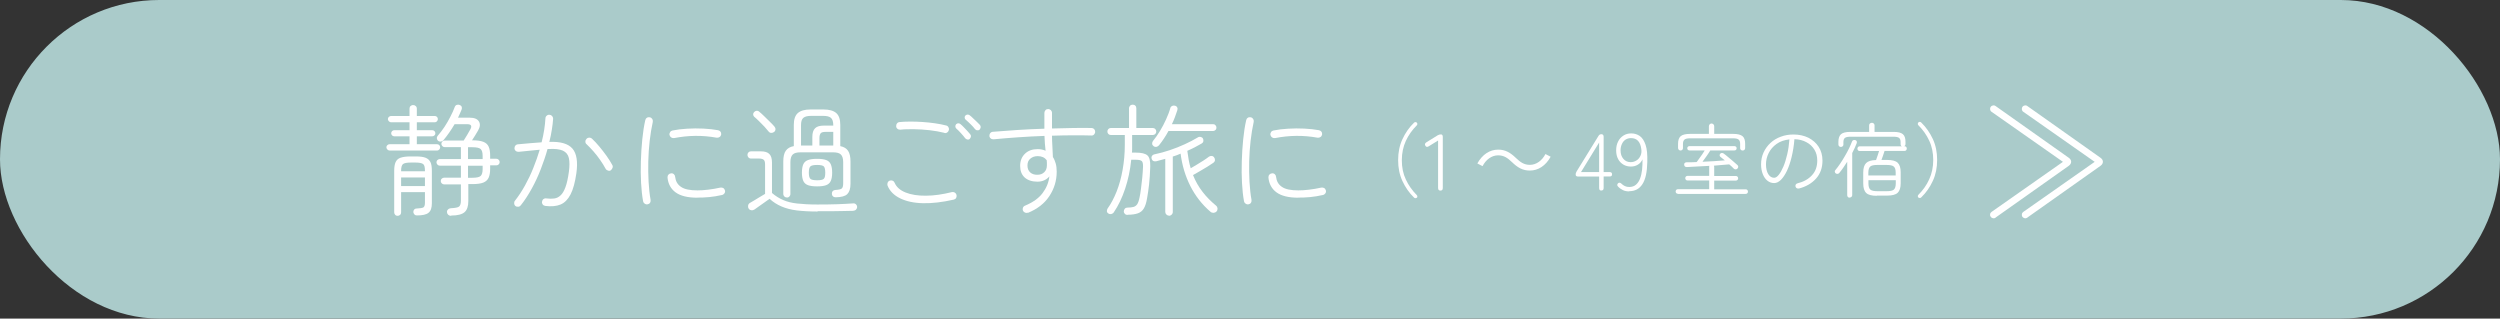 <?xml version="1.0" encoding="UTF-8"?><svg id="b" xmlns="http://www.w3.org/2000/svg" width="249.62" height="31.81" viewBox="0 0 249.62 31.81"><rect x="0" y="0" width="249.62" height="31.81" fill="#333333" stroke="none"/><g id="c"><rect y="0" width="249.62" height="31.81" rx="15.9" ry="15.9" fill="#aacbca"/><path d="M38.9,15.03c-.08,0-.15-.03-.22-.1-.06-.06-.1-.14-.1-.22,0-.09.03-.16.1-.22.06-.06.14-.09.22-.09h1.99v-.79h-1.52c-.09,0-.16-.03-.22-.09s-.09-.13-.09-.21c0-.09.03-.16.09-.22s.13-.09.22-.09h1.52v-.79h-1.84c-.08,0-.15-.03-.22-.1s-.1-.14-.1-.22c0-.09.03-.16.1-.22s.14-.09.22-.09h1.84v-.73c0-.11.03-.2.1-.26.07-.06.15-.1.26-.1s.19.03.26.1c.07.06.11.15.11.26v.73h1.79c.09,0,.16.03.22.09s.09.13.09.22c0,.08-.03.15-.09.22s-.13.1-.22.1h-1.79v.79h1.54c.09,0,.16.03.22.09s.09.13.09.22c0,.08-.03.15-.09.21s-.13.09-.22.09h-1.54v.79h2.02c.09,0,.16.03.22.09.06.06.09.13.09.22,0,.08-.03.15-.09.22-.06.06-.13.1-.22.1h-4.74ZM39.7,21.55c-.1,0-.18-.03-.24-.1-.06-.06-.1-.15-.1-.25v-4.15c0-.37.05-.66.14-.86s.25-.36.49-.44.56-.13.97-.13h.56c.42,0,.74.04.97.13.23.09.39.24.49.44s.14.5.14.86v3.25c0,.46-.11.77-.34.95-.22.18-.61.26-1.16.26-.1,0-.18-.03-.24-.1s-.1-.14-.11-.23c0-.1.02-.18.08-.25s.14-.11.25-.11c.34-.02.57-.05.67-.11s.16-.21.16-.46v-1.07h-2.38v2.02c0,.1-.03.19-.1.25-.07.06-.15.1-.25.1ZM40.05,17.1h2.38v-.05c0-.34-.05-.57-.18-.67-.13-.1-.39-.15-.79-.15h-.42c-.41,0-.67.05-.8.15-.12.1-.19.32-.19.67v.05ZM40.05,18.58h2.38v-.86h-2.38v.86ZM45.03,21.55c-.1,0-.19-.03-.27-.1s-.12-.15-.13-.26.02-.19.1-.27c.07-.08.17-.12.29-.13.42-.02.69-.07.81-.16.12-.09.19-.29.19-.58v-1.64h-1.68c-.09,0-.16-.03-.23-.1s-.1-.14-.1-.23c0-.1.03-.18.1-.24.06-.06.14-.1.23-.1h1.68v-1.2h-2.11c-.09,0-.16-.03-.23-.1-.06-.07-.1-.15-.1-.23s.03-.17.1-.23.14-.1.23-.1h2.11v-1.19h-1.62c-.09,0-.16-.03-.23-.1s-.1-.15-.1-.23.03-.16.1-.23.14-.1.23-.1h1.9c.1-.16.22-.34.34-.55s.23-.39.32-.56c.19-.34.09-.52-.3-.52h-1.27c-.34.58-.7,1.1-1.1,1.58-.06.08-.15.13-.25.15s-.2,0-.29-.07c-.08-.06-.12-.15-.13-.25s.03-.19.09-.26c.23-.26.45-.55.67-.88s.41-.67.59-1.02c.18-.35.33-.67.44-.98.04-.1.11-.17.2-.2.1-.03.19-.03.29.01.1.04.17.1.2.19.03.08.03.17-.01.27-.06.13-.11.26-.17.4-.06.14-.12.28-.19.41h1.18c.46,0,.76.13.91.38s.12.55-.09.91c-.1.17-.2.33-.3.5-.1.16-.2.32-.3.47h.06c.46,0,.81.05,1.07.15.26.1.43.26.53.48.1.22.15.52.15.89v.32h.62c.09,0,.16.03.23.1s.1.15.1.23-.03.17-.1.23c-.06.07-.14.1-.23.1h-.62v.34c0,.37-.05.66-.15.89-.1.22-.28.39-.53.49-.26.1-.61.15-1.07.15h-.43v1.7c0,.51-.12.88-.37,1.1s-.69.34-1.33.34ZM46.73,15.88h1.46v-.32c0-.34-.07-.56-.2-.68-.13-.12-.41-.18-.83-.18h-.43v1.19ZM46.73,17.75h.43c.42,0,.7-.06.83-.18s.2-.35.2-.68v-.34h-1.46v1.2Z" fill="#fff"/><path d="M51.48,20.58c-.08-.06-.13-.15-.14-.26-.01-.11.01-.2.08-.28.36-.46.69-.96,1-1.52.31-.56.59-1.14.83-1.75.25-.61.46-1.22.64-1.82-.33.03-.67.07-1.02.1-.35.04-.71.07-1.08.11-.1,0-.2-.02-.28-.08s-.13-.15-.14-.25c0-.1.02-.2.08-.28s.15-.13.25-.14c.42-.04.82-.08,1.22-.11.4-.04.79-.07,1.16-.09.22-.87.34-1.67.38-2.39,0-.11.05-.2.13-.27.08-.07.17-.1.28-.09s.19.05.26.13c.07.08.1.17.1.27-.02.34-.07.7-.13,1.09-.06.39-.14.79-.25,1.22,1.12-.05,1.89.18,2.31.67s.55,1.31.39,2.45c-.13.91-.32,1.62-.58,2.12s-.59.84-1,1.01-.92.22-1.53.14c-.1-.02-.19-.06-.25-.14-.06-.08-.09-.17-.07-.28.02-.11.06-.2.14-.26s.17-.09.28-.07c.29.04.55.04.79.01.24-.03.45-.13.64-.31.19-.17.35-.44.49-.82.14-.37.25-.88.34-1.52.08-.58.08-1.04,0-1.39-.08-.35-.28-.59-.6-.74-.32-.14-.79-.2-1.41-.16h-.12c-.18.66-.41,1.32-.67,2-.26.68-.56,1.32-.9,1.94-.34.62-.7,1.18-1.1,1.68-.06.08-.14.13-.24.14s-.2,0-.29-.07ZM60.99,17.01c-.09.05-.18.06-.29.02-.1-.03-.18-.09-.23-.18-.15-.28-.33-.57-.54-.87-.21-.3-.43-.59-.67-.86-.24-.27-.47-.51-.69-.72-.08-.06-.12-.15-.12-.26s.04-.2.11-.27c.07-.08.16-.12.26-.13.1,0,.2.03.28.1.24.22.49.49.74.79.25.3.49.61.72.93s.42.63.58.92c.05.09.06.18.02.28-.03.1-.09.18-.18.23Z" fill="#fff"/><path d="M64.66,20.4c-.1.02-.2,0-.29-.07-.09-.06-.14-.14-.16-.25-.1-.53-.16-1.14-.2-1.82s-.04-1.41-.02-2.15c.02-.75.07-1.48.14-2.19.07-.71.17-1.35.3-1.92.02-.1.07-.18.16-.24.09-.06.18-.07.29-.05.11.02.19.08.25.17.05.09.07.18.05.29-.13.58-.23,1.21-.31,1.89-.08.68-.12,1.36-.14,2.06s0,1.38.03,2.03c.04.66.1,1.26.2,1.8.02.1,0,.2-.05.29-.06.09-.14.14-.25.16ZM69.64,19.74c-.98,0-1.7-.18-2.18-.53s-.75-.85-.81-1.48c0-.11.02-.21.09-.29.07-.08.15-.12.26-.13.1-.02.2.01.28.08.08.07.12.15.13.26.05.44.24.78.59,1.01.34.24.89.35,1.64.35.31,0,.67-.02,1.06-.07s.81-.11,1.23-.21c.1-.02.2,0,.29.05.09.06.14.14.17.25.02.1,0,.2-.06.28-.06.08-.14.14-.24.16-.44.1-.87.17-1.28.21s-.8.05-1.17.05ZM67.31,13.78c-.1.02-.2,0-.29-.06-.09-.06-.14-.14-.17-.24-.02-.1,0-.2.06-.29.06-.09.14-.14.24-.16.43-.09.92-.15,1.46-.18.54-.03,1.09-.04,1.63-.01s1.03.08,1.45.16c.1.02.19.07.25.15.06.08.08.18.07.28-.02.1-.07.19-.16.25s-.18.08-.29.07c-1.42-.26-2.84-.24-4.26.04Z" fill="#fff"/><path d="M81.65,21.12c-.81,0-1.51-.04-2.09-.11s-1.1-.21-1.54-.4-.83-.44-1.18-.76c-.14.1-.32.23-.52.37-.2.14-.39.28-.58.41s-.32.22-.41.29c-.1.06-.2.09-.32.07-.12-.02-.2-.07-.26-.17-.06-.1-.07-.2-.05-.31.02-.11.08-.19.18-.25s.23-.14.41-.24c.18-.1.36-.22.56-.34.2-.12.38-.23.54-.32v-2.94c0-.22-.04-.38-.13-.46s-.24-.13-.46-.13h-.82c-.1,0-.19-.04-.25-.11s-.1-.16-.1-.25.03-.18.1-.25c.06-.07.15-.11.25-.11h.98c.4,0,.69.09.86.27.18.18.26.47.26.87v3.02c.35.3.72.53,1.11.7.39.17.85.29,1.4.35s1.22.1,2.03.1c.76,0,1.43-.01,2.01-.03.58-.02,1.09-.05,1.53-.08.11-.02.21.01.29.08.08.07.13.16.13.28,0,.1-.04.19-.11.26s-.17.11-.3.12c-.26,0-.58.02-.96.02-.38,0-.8.01-1.25.02-.45,0-.9,0-1.34,0ZM77.3,13.17c-.08.06-.17.1-.28.1s-.19-.04-.26-.12c-.11-.14-.26-.31-.43-.5-.18-.19-.36-.37-.54-.55-.18-.18-.35-.33-.49-.45-.06-.06-.1-.14-.1-.23s.03-.16.1-.23c.06-.07.14-.11.23-.13.09-.01.18.01.26.08.15.12.32.27.51.46.19.18.37.37.56.55s.34.34.46.48c.07.08.11.17.11.27s-.04.19-.12.27ZM78.58,19.72c-.1,0-.19-.03-.26-.1-.07-.07-.11-.15-.11-.26v-3.24c0-.47.08-.83.25-1.07s.44-.4.8-.46v-2.12c0-.54.13-.94.4-1.18.27-.24.69-.36,1.28-.36h1.28c.58,0,1.01.12,1.28.36.27.24.4.63.4,1.18v2.12c.36.07.62.23.78.47.16.24.24.6.24,1.06v2.23c0,.48-.11.82-.32,1.03s-.6.31-1.16.32c-.11,0-.2-.03-.27-.1-.07-.06-.11-.15-.11-.25,0-.1.02-.19.08-.26.06-.07.14-.11.24-.12.35-.02.58-.07.67-.15s.14-.25.14-.51v-2.12c0-.36-.08-.61-.23-.76s-.41-.22-.78-.22h-3.25c-.37,0-.63.07-.78.22s-.23.4-.23.76v3.18c0,.1-.04.19-.11.26-.07.07-.16.1-.25.1ZM79.97,14.53h1.14v-.85c0-.41.09-.7.28-.88.18-.18.48-.26.9-.26h.91v-.04c0-.35-.08-.6-.23-.73-.16-.14-.42-.2-.79-.2h-1.2c-.36,0-.62.07-.77.2-.16.14-.23.38-.23.73v2.03ZM81.59,18.61c-.38,0-.69-.04-.91-.12-.22-.08-.38-.22-.47-.42-.09-.2-.14-.48-.14-.83s.05-.64.14-.84c.09-.2.25-.34.47-.42.22-.08.52-.12.91-.12s.68.04.9.12c.22.08.37.22.46.42.09.2.14.48.14.84s-.05.63-.14.83c-.09.2-.25.34-.46.42-.22.08-.52.12-.9.12ZM81.59,18c.35,0,.58-.05.67-.15.1-.1.14-.3.14-.61s-.05-.52-.14-.62c-.1-.1-.32-.15-.67-.15s-.58.05-.68.15-.15.31-.15.62.05.51.15.61.33.15.68.15ZM81.82,14.53h1.38v-1.36h-.78c-.23,0-.39.04-.47.13s-.13.25-.13.48v.74Z" fill="#fff"/><path d="M95.24,19.93c-1.14.26-2.16.38-3.08.36-.92-.02-1.68-.19-2.29-.49-.61-.3-1.03-.72-1.25-1.27-.03-.1-.03-.19.01-.29s.11-.17.2-.2c.1-.04.19-.04.29,0,.1.04.16.11.2.2.18.43.55.76,1.1.98.55.22,1.23.33,2.03.32.8,0,1.67-.13,2.6-.36.1-.02.2,0,.29.05.09.06.14.14.17.24.02.1,0,.2-.04.29-.05.09-.13.14-.23.17ZM94.28,13.26c-.45-.11-.94-.2-1.47-.26-.53-.06-1.05-.09-1.57-.1-.51,0-.96,0-1.34.05-.1,0-.2-.02-.28-.08-.08-.06-.13-.14-.14-.25,0-.11.02-.21.08-.29.06-.08.14-.13.25-.14.3-.03.65-.05,1.05-.05s.81.01,1.24.04c.43.03.85.07,1.25.13.41.06.78.13,1.12.22.1.02.18.08.23.17.05.09.07.18.04.29s-.08.18-.17.24c-.09.06-.18.07-.29.04ZM96.83,13.87c-.07.06-.15.08-.24.06-.09-.02-.16-.06-.22-.13-.1-.14-.24-.3-.42-.5-.18-.2-.33-.35-.47-.47-.06-.06-.09-.13-.09-.21s.02-.16.08-.22c.06-.06.14-.09.22-.09.08,0,.16.03.22.09.09.07.19.17.31.29s.24.25.36.38c.12.13.22.24.29.33.06.07.09.15.07.25-.02.09-.06.17-.12.22ZM97.82,12.94c-.06.06-.14.08-.23.07-.09,0-.16-.04-.23-.11-.1-.14-.25-.3-.44-.49s-.36-.34-.49-.45c-.06-.05-.1-.11-.11-.2s.02-.16.07-.22c.06-.06.14-.1.22-.1.08,0,.16.02.22.08.09.06.2.16.32.28s.26.24.38.36c.13.12.23.22.31.31.06.07.09.15.08.24-.01.09-.05.16-.11.23Z" fill="#fff"/><path d="M102.64,21.23c-.1.04-.19.04-.29,0-.1-.04-.17-.11-.21-.2-.04-.1-.04-.19,0-.29.04-.1.11-.17.22-.21.78-.33,1.36-.74,1.74-1.25.38-.5.61-1.06.68-1.67-.3.35-.7.53-1.19.53-.54,0-.96-.14-1.27-.41-.31-.28-.46-.67-.46-1.17s.16-.9.48-1.21c.32-.31.74-.46,1.27-.46.28,0,.54.05.79.16-.02-.23-.05-.47-.07-.72s-.03-.5-.04-.76c-.89.03-1.77.08-2.65.14-.88.06-1.69.13-2.43.2-.1,0-.2-.02-.28-.08s-.13-.15-.14-.25c0-.1.02-.2.08-.28s.15-.13.25-.14c.74-.06,1.55-.12,2.45-.18.9-.06,1.8-.1,2.71-.13v-1.58c0-.1.04-.19.11-.27.07-.08.16-.11.26-.11.11,0,.2.04.28.11.07.08.11.17.11.27v1.56c.74-.02,1.44-.04,2.12-.05.68-.01,1.29-.01,1.83,0,.1,0,.19.04.26.11.07.08.1.17.1.27,0,.1-.04.19-.11.27-.08.08-.17.11-.27.1-.55-.02-1.16-.02-1.84-.02-.67,0-1.37.02-2.09.04,0,.36.02.72.04,1.09.02.36.04.71.05,1.04.12.18.21.4.28.64.07.24.1.52.1.82,0,.9-.25,1.71-.74,2.45-.49.74-1.21,1.29-2.15,1.67ZM103.59,17.45c.28,0,.51-.09.68-.26.17-.16.26-.39.26-.69,0-.08,0-.16,0-.25,0-.09-.01-.18-.02-.26-.2-.26-.5-.4-.89-.4-.3,0-.54.08-.74.25-.2.16-.29.39-.29.69,0,.3.1.53.28.69.18.16.42.24.73.23Z" fill="#fff"/><path d="M112.58,21.46c-.1,0-.19-.03-.26-.1s-.11-.15-.11-.25c0-.1.03-.19.1-.27s.15-.11.25-.11c.26,0,.47-.03.62-.07s.27-.13.37-.27c.09-.14.17-.36.23-.67.05-.22.1-.51.14-.85.05-.34.09-.71.13-1.1s.06-.77.08-1.14c0-.28-.03-.46-.13-.55-.09-.08-.28-.13-.57-.13h-.48c-.1,1.03-.31,2-.61,2.9-.3.9-.68,1.69-1.13,2.35-.06.09-.14.14-.25.17-.11.02-.21,0-.3-.06-.09-.06-.14-.14-.14-.23,0-.09.02-.18.07-.26.34-.47.64-1.04.9-1.69.26-.66.46-1.38.6-2.17s.22-1.62.22-2.5v-.98h-1.39c-.1,0-.18-.03-.25-.1-.07-.07-.1-.15-.1-.25s.03-.18.1-.25c.07-.07.15-.1.25-.1h1.81v-1.96c0-.11.04-.2.11-.27.07-.07.16-.1.26-.1s.19.03.26.1c.07.07.1.16.1.27v1.96h1.64c.1,0,.18.03.25.1s.1.15.1.25-.03.18-.1.25c-.07.07-.15.1-.25.1h-2.06v.98c0,.13,0,.26,0,.39,0,.13,0,.26-.02.39h.41c.54,0,.92.09,1.13.27s.3.54.29,1.09c-.02.7-.06,1.31-.12,1.84-.06.53-.13.99-.2,1.37-.07.43-.18.77-.32,1-.14.24-.34.4-.6.49-.26.09-.59.14-1.01.14ZM116.72,21.53c-.1,0-.19-.04-.26-.11-.07-.07-.11-.16-.11-.26v-5.3c-.15.04-.3.08-.45.12s-.29.08-.44.12c-.1.02-.2.02-.29-.02s-.15-.12-.18-.24c-.03-.1-.02-.2.04-.28s.15-.14.28-.16c.49-.1.99-.24,1.5-.41.51-.17,1.01-.37,1.49-.59.48-.22.92-.45,1.3-.68.09-.06.18-.07.28-.05s.18.07.23.16c.05.09.06.18.04.28-.02.1-.08.17-.17.22-.22.13-.45.25-.69.38-.24.12-.48.24-.74.35.04.31.09.61.14.91.05.29.12.57.2.83.18-.1.39-.22.61-.36.22-.14.44-.27.66-.41.22-.14.4-.27.54-.38.09-.06.18-.09.29-.08.1.01.18.06.24.15.06.08.09.17.08.27,0,.1-.06.18-.14.25-.17.12-.37.25-.61.4-.24.15-.49.29-.74.44s-.49.28-.7.4c.25.62.56,1.17.95,1.67.38.5.84.96,1.36,1.39.09.08.13.18.14.29,0,.11-.03.21-.11.29-.08.08-.18.12-.29.13-.12,0-.22-.03-.31-.11-.84-.72-1.51-1.58-2.01-2.57-.5-.99-.82-2.07-.97-3.23-.13.06-.26.11-.39.16s-.26.09-.39.13v5.54c0,.1-.04.19-.11.26-.07.07-.16.11-.26.11ZM115.18,14.58c-.09-.06-.14-.14-.14-.24,0-.1.02-.18.08-.26.24-.29.47-.62.7-1s.43-.76.61-1.16c.18-.4.33-.78.43-1.15.03-.1.1-.16.19-.2.1-.04.19-.04.29-.01.1.03.17.09.21.18.04.09.03.18,0,.28-.08.24-.16.48-.25.71s-.18.46-.29.67h4.12c.09,0,.17.03.23.1.07.07.1.15.1.25,0,.09-.03.17-.1.23-.07.07-.15.1-.23.1h-4.46c-.14.26-.29.51-.45.75-.16.24-.32.46-.49.67-.06.08-.15.13-.25.16-.1.02-.2,0-.29-.06Z" fill="#fff"/><path d="M124.66,20.4c-.1.02-.2,0-.29-.07-.09-.06-.14-.14-.16-.25-.1-.53-.16-1.14-.2-1.82s-.04-1.41-.02-2.15c.02-.75.07-1.48.14-2.19.07-.71.17-1.35.3-1.92.02-.1.07-.18.16-.24.09-.06.18-.07.29-.05.11.02.19.08.25.17.05.09.07.18.05.29-.13.58-.23,1.21-.31,1.89-.08.68-.12,1.36-.14,2.06s0,1.38.03,2.03c.04.66.1,1.26.2,1.8.02.1,0,.2-.05.29-.06.09-.14.14-.25.16ZM129.64,19.74c-.98,0-1.7-.18-2.18-.53s-.75-.85-.81-1.48c0-.11.02-.21.09-.29.07-.08.15-.12.26-.13.1-.02.2.01.28.08.08.07.12.15.13.26.05.44.24.78.59,1.01.34.24.89.35,1.64.35.31,0,.67-.02,1.06-.07s.81-.11,1.23-.21c.1-.02.2,0,.29.05.09.06.14.14.17.25.02.1,0,.2-.06.28-.06.08-.14.14-.24.16-.44.1-.87.17-1.28.21s-.8.05-1.17.05ZM127.31,13.78c-.1.02-.2,0-.29-.06-.09-.06-.14-.14-.17-.24-.02-.1,0-.2.06-.29.06-.09.14-.14.24-.16.43-.09.92-.15,1.46-.18.54-.03,1.09-.04,1.63-.01s1.03.08,1.45.16c.1.02.19.07.25.15.06.08.08.18.07.28-.02.1-.07.19-.16.25s-.18.08-.29.07c-1.42-.26-2.84-.24-4.26.04Z" fill="#fff"/><path d="M141.46,19.74s-.08.05-.13.05c-.05,0-.1-.02-.14-.06-.49-.47-.87-1.03-1.16-1.65-.29-.63-.43-1.32-.43-2.09s.14-1.47.43-2.09c.29-.63.67-1.18,1.16-1.65.04-.04.09-.06.14-.06.05,0,.09.02.13.05.04.04.06.08.06.14s-.02.1-.06.14c-.46.46-.83.98-1.09,1.55-.26.57-.4,1.21-.4,1.93s.13,1.35.4,1.92c.26.57.63,1.09,1.09,1.56.04.04.06.08.06.14s-.02.1-.06.14Z" fill="#fff"/><path d="M143.82,19.03c-.15,0-.23-.09-.23-.26v-4.74l-.92.57c-.15.1-.27.09-.35-.05-.08-.13-.05-.24.1-.34l1.13-.7c.1-.06.21-.09.33-.09s.18.09.18.26v5.09c0,.18-.08.26-.23.26Z" fill="#fff"/><path d="M154.83,15.65c-.5.9-1.24,1.38-2.08,1.38-.72,0-1.22-.3-1.78-.84-.44-.42-.8-.68-1.39-.68-.65,0-1.22.44-1.55,1.08l-.52-.27c.5-.9,1.24-1.38,2.08-1.38.72,0,1.22.3,1.78.84.44.42.81.68,1.39.68.65,0,1.22-.44,1.55-1.08l.52.27Z" fill="#fff"/><path d="M159.89,19.03c-.15,0-.22-.09-.22-.26v-1.14h-2.07c-.18,0-.27-.06-.27-.18,0-.07,0-.13.02-.18.02-.05.04-.1.07-.15l2.18-3.54c.04-.07.09-.12.13-.14.04-.02.1-.04.17-.04.14,0,.22.09.22.26v3.52h.58c.18,0,.26.07.26.22s-.07.22-.22.22h-.62v1.14c0,.18-.07.26-.22.26ZM157.86,17.18h1.81v-2.95l-1.81,2.95Z" fill="#fff"/><path d="M162.66,19.11c-.23,0-.44-.04-.62-.13s-.34-.2-.48-.35c-.06-.06-.09-.12-.08-.18s.04-.12.09-.16c.1-.08.21-.06.33.05.1.1.21.18.34.24.12.06.27.09.43.09.28,0,.51-.08.68-.23s.32-.36.41-.62c.1-.26.16-.55.2-.88.03-.33.05-.67.04-1.03-.1.23-.26.41-.46.53-.21.13-.44.19-.7.19s-.52-.06-.74-.19c-.22-.13-.4-.31-.53-.55-.13-.24-.2-.53-.2-.87s.06-.62.19-.88c.12-.25.3-.45.53-.6s.49-.22.78-.22c.33,0,.61.09.86.26.25.18.44.47.58.89.14.42.19.98.17,1.7-.02,1.01-.18,1.75-.49,2.22-.3.47-.74.7-1.31.7ZM162.82,16.19c.21,0,.41-.06.58-.17.18-.11.31-.27.4-.47.09-.2.12-.42.08-.66-.09-.74-.44-1.1-1.03-1.1-.22,0-.41.06-.57.17s-.27.26-.35.45c-.08.18-.12.39-.12.6,0,.35.09.63.28.85.18.22.43.33.72.33Z" fill="#fff"/><path d="M167.54,19.35c-.07,0-.13-.02-.17-.07-.04-.04-.06-.1-.06-.16,0-.06.02-.11.06-.16.04-.05.1-.07.17-.07h3.12v-.87h-2.16c-.07,0-.13-.02-.17-.07-.04-.05-.06-.1-.06-.16s.02-.12.06-.16c.04-.05.1-.07.17-.07h2.16v-.92s0-.05.02-.08c-.38.02-.77.04-1.15.06-.38.02-.75.04-1.1.06-.17,0-.26-.08-.27-.24,0-.07.01-.13.06-.17s.11-.07.19-.07c.15,0,.31,0,.48,0s.34-.01.52-.02c.07-.1.16-.22.26-.36.1-.14.2-.28.3-.42.1-.14.18-.27.24-.38h-1.52c-.06,0-.12-.02-.16-.06s-.06-.1-.06-.16c0-.06.02-.11.06-.15.04-.04.1-.06.16-.06h4.49c.06,0,.12.02.16.06s.06.09.06.15c0,.06-.02.12-.06.16-.04.04-.1.06-.16.06h-2.41c-.09.15-.21.34-.36.55-.15.21-.29.41-.42.58.39-.02.79-.04,1.18-.06.39-.03.74-.05,1.05-.08-.16-.13-.31-.25-.44-.35-.05-.04-.07-.09-.08-.15,0-.06.02-.11.06-.16.04-.05.1-.07.16-.08.07,0,.13.02.19.06.13.1.28.21.45.36.17.14.34.28.5.42.17.14.3.27.42.37.05.05.08.1.08.17s-.03.12-.08.18-.12.08-.19.08c-.07,0-.13-.03-.18-.08-.06-.06-.13-.12-.2-.2-.07-.07-.16-.15-.25-.22-.22.02-.46.04-.72.06s-.53.05-.81.07c.02.04.03.08.03.11v.92h2.16c.07,0,.12.02.17.07.04.05.06.1.06.16s-.02.12-.06.16c-.04.05-.1.07-.17.07h-2.16v.87h3.14c.07,0,.13.02.17.07.04.05.06.1.06.16,0,.06-.02.12-.06.16-.04.05-.1.07-.17.07h-6.76ZM167.81,15.03c-.07,0-.13-.02-.18-.07s-.08-.11-.08-.18v-.42c0-.36.09-.61.26-.76.18-.15.48-.23.92-.23h1.9v-.77c0-.07.03-.14.08-.19.05-.05.11-.08.18-.08.07,0,.14.03.19.08s.08.11.08.19v.77h1.91c.44,0,.74.08.92.23.18.15.26.41.26.76v.42c0,.07-.02.13-.07.18s-.11.07-.18.07c-.07,0-.13-.02-.18-.07-.05-.05-.07-.1-.07-.17v-.42c0-.2-.05-.35-.15-.43-.1-.09-.29-.13-.57-.13h-4.27c-.28,0-.47.04-.57.13-.1.09-.15.23-.15.43v.42c0,.07-.02.13-.07.17-.05.05-.11.07-.18.07Z" fill="#fff"/><path d="M179.6,18.82c-.07.02-.13,0-.2-.03-.06-.03-.1-.09-.12-.16-.02-.07-.01-.14.02-.2.04-.06.09-.1.16-.12.62-.15,1.1-.42,1.46-.81s.53-.87.53-1.47c0-.41-.09-.77-.28-1.08-.19-.31-.45-.57-.8-.75-.34-.19-.74-.29-1.2-.3-.05.65-.15,1.24-.28,1.78-.13.54-.29,1-.47,1.38s-.39.69-.6.9c-.22.21-.44.32-.67.32-.26,0-.48-.08-.68-.24-.2-.16-.35-.38-.46-.66-.11-.28-.17-.6-.17-.96,0-.43.08-.83.25-1.2.17-.37.4-.68.69-.95.29-.27.64-.48,1.03-.62.39-.15.81-.22,1.27-.22.55,0,1.05.11,1.48.32.43.22.78.52,1.03.91.25.39.38.85.38,1.38,0,.71-.21,1.31-.64,1.79-.43.48-1,.81-1.73,1ZM177.15,17.75c.15,0,.3-.1.46-.3.16-.2.31-.47.46-.82.15-.35.27-.76.38-1.22.11-.46.18-.96.22-1.49-.5.05-.93.2-1.28.45-.35.25-.61.55-.79.91-.18.36-.27.73-.27,1.13s.08.74.23.98c.15.24.35.36.58.36Z" fill="#fff"/><path d="M184.68,19.74c-.07,0-.13-.02-.17-.07-.05-.05-.07-.11-.07-.18v-3.34c-.13.2-.26.4-.39.59-.13.19-.27.37-.4.53-.04.05-.1.08-.17.09-.07,0-.13,0-.19-.05-.05-.04-.08-.1-.09-.16s.01-.12.06-.17c.15-.18.31-.39.47-.63s.33-.5.48-.77c.16-.27.3-.53.42-.78.12-.25.22-.48.29-.67.03-.07.07-.12.14-.14s.13-.02.19,0c.07.02.12.06.14.12s.02.12,0,.18c-.06.15-.13.32-.2.48-.08.17-.16.34-.25.51v4.19c0,.07-.02.13-.07.18s-.11.07-.18.07ZM187.39,19.55c-.5,0-.85-.09-1.05-.28-.2-.19-.3-.51-.3-.95v-1.1c0-.44.1-.75.29-.94.19-.19.52-.29.99-.3.05-.13.1-.29.16-.46s.11-.32.14-.44h-1.94c-.07,0-.12-.02-.16-.07-.04-.05-.06-.1-.06-.17,0-.06.02-.11.06-.16.04-.05.09-.07.16-.07h4.22c-.09-.04-.13-.11-.13-.22v-.2c0-.2-.05-.34-.15-.42-.1-.08-.29-.12-.56-.12h-4.29c-.27,0-.46.04-.56.12-.1.08-.15.22-.15.42v.24c0,.07-.02.13-.07.17-.05.05-.11.07-.18.07s-.13-.02-.18-.07-.07-.11-.07-.18v-.25c0-.36.09-.62.26-.77.17-.15.48-.23.91-.23h1.9v-.66c0-.07.03-.14.08-.18s.12-.07.19-.07.14.02.19.07c.05.05.08.11.08.18v.66h1.92c.43,0,.74.08.91.23.18.15.26.41.26.77v.21c0,.1-.05.18-.14.22h.05c.07,0,.12.02.16.07.04.05.06.1.06.16,0,.06-.02.12-.06.17-.04.05-.1.07-.16.07h-2c-.04.13-.09.29-.15.46-.06.17-.11.32-.16.44h.57c.5,0,.85.09,1.05.28s.3.51.3.95v1.1c0,.44-.1.76-.3.95-.2.19-.55.28-1.05.28h-1.04ZM186.55,17.52h2.73v-.28c0-.3-.06-.5-.19-.61-.13-.11-.36-.16-.71-.16h-.94c-.34,0-.58.05-.7.16s-.19.31-.19.61v.28ZM187.45,19.09h.94c.35,0,.58-.05.71-.16.12-.11.19-.32.19-.62v-.32h-2.73v.32c0,.3.06.51.19.62s.36.16.7.16Z" fill="#fff"/><path d="M191.55,19.74s-.06-.08-.06-.14c0-.05.01-.1.05-.14.46-.46.83-.98,1.09-1.56.26-.57.4-1.21.4-1.92s-.13-1.36-.4-1.93c-.26-.57-.63-1.09-1.09-1.55-.04-.04-.05-.08-.05-.14,0-.05.02-.1.06-.14s.08-.05.14-.05c.05,0,.1.02.14.06.49.48.87,1.03,1.16,1.65.29.63.43,1.32.43,2.09s-.14,1.47-.43,2.09c-.29.63-.67,1.18-1.16,1.65-.04.04-.08.06-.14.06-.05,0-.1-.02-.14-.05Z" fill="#fff"/><path d="M199.26,21.73c-.08.06-.17.08-.27.06s-.17-.07-.22-.14c-.06-.08-.08-.16-.06-.26.01-.1.06-.17.14-.23l7.13-5-7.13-5c-.08-.05-.12-.12-.14-.22-.01-.1,0-.19.06-.27.05-.08.12-.12.22-.14s.19,0,.27.06l7.31,5.17c.15.11.23.24.23.39,0,.15-.08.29-.23.4l-7.31,5.17ZM202.43,21.73c-.09.06-.18.08-.27.06s-.17-.07-.23-.14c-.05-.08-.06-.16-.05-.26.01-.1.06-.17.14-.23l7.13-5-7.13-5c-.08-.05-.12-.12-.14-.22-.01-.1,0-.19.05-.27.06-.08.13-.12.23-.14s.19,0,.27.06l7.31,5.17c.15.11.23.24.23.39,0,.15-.08.29-.23.4l-7.31,5.17Z" fill="#fff"/></g></svg>
